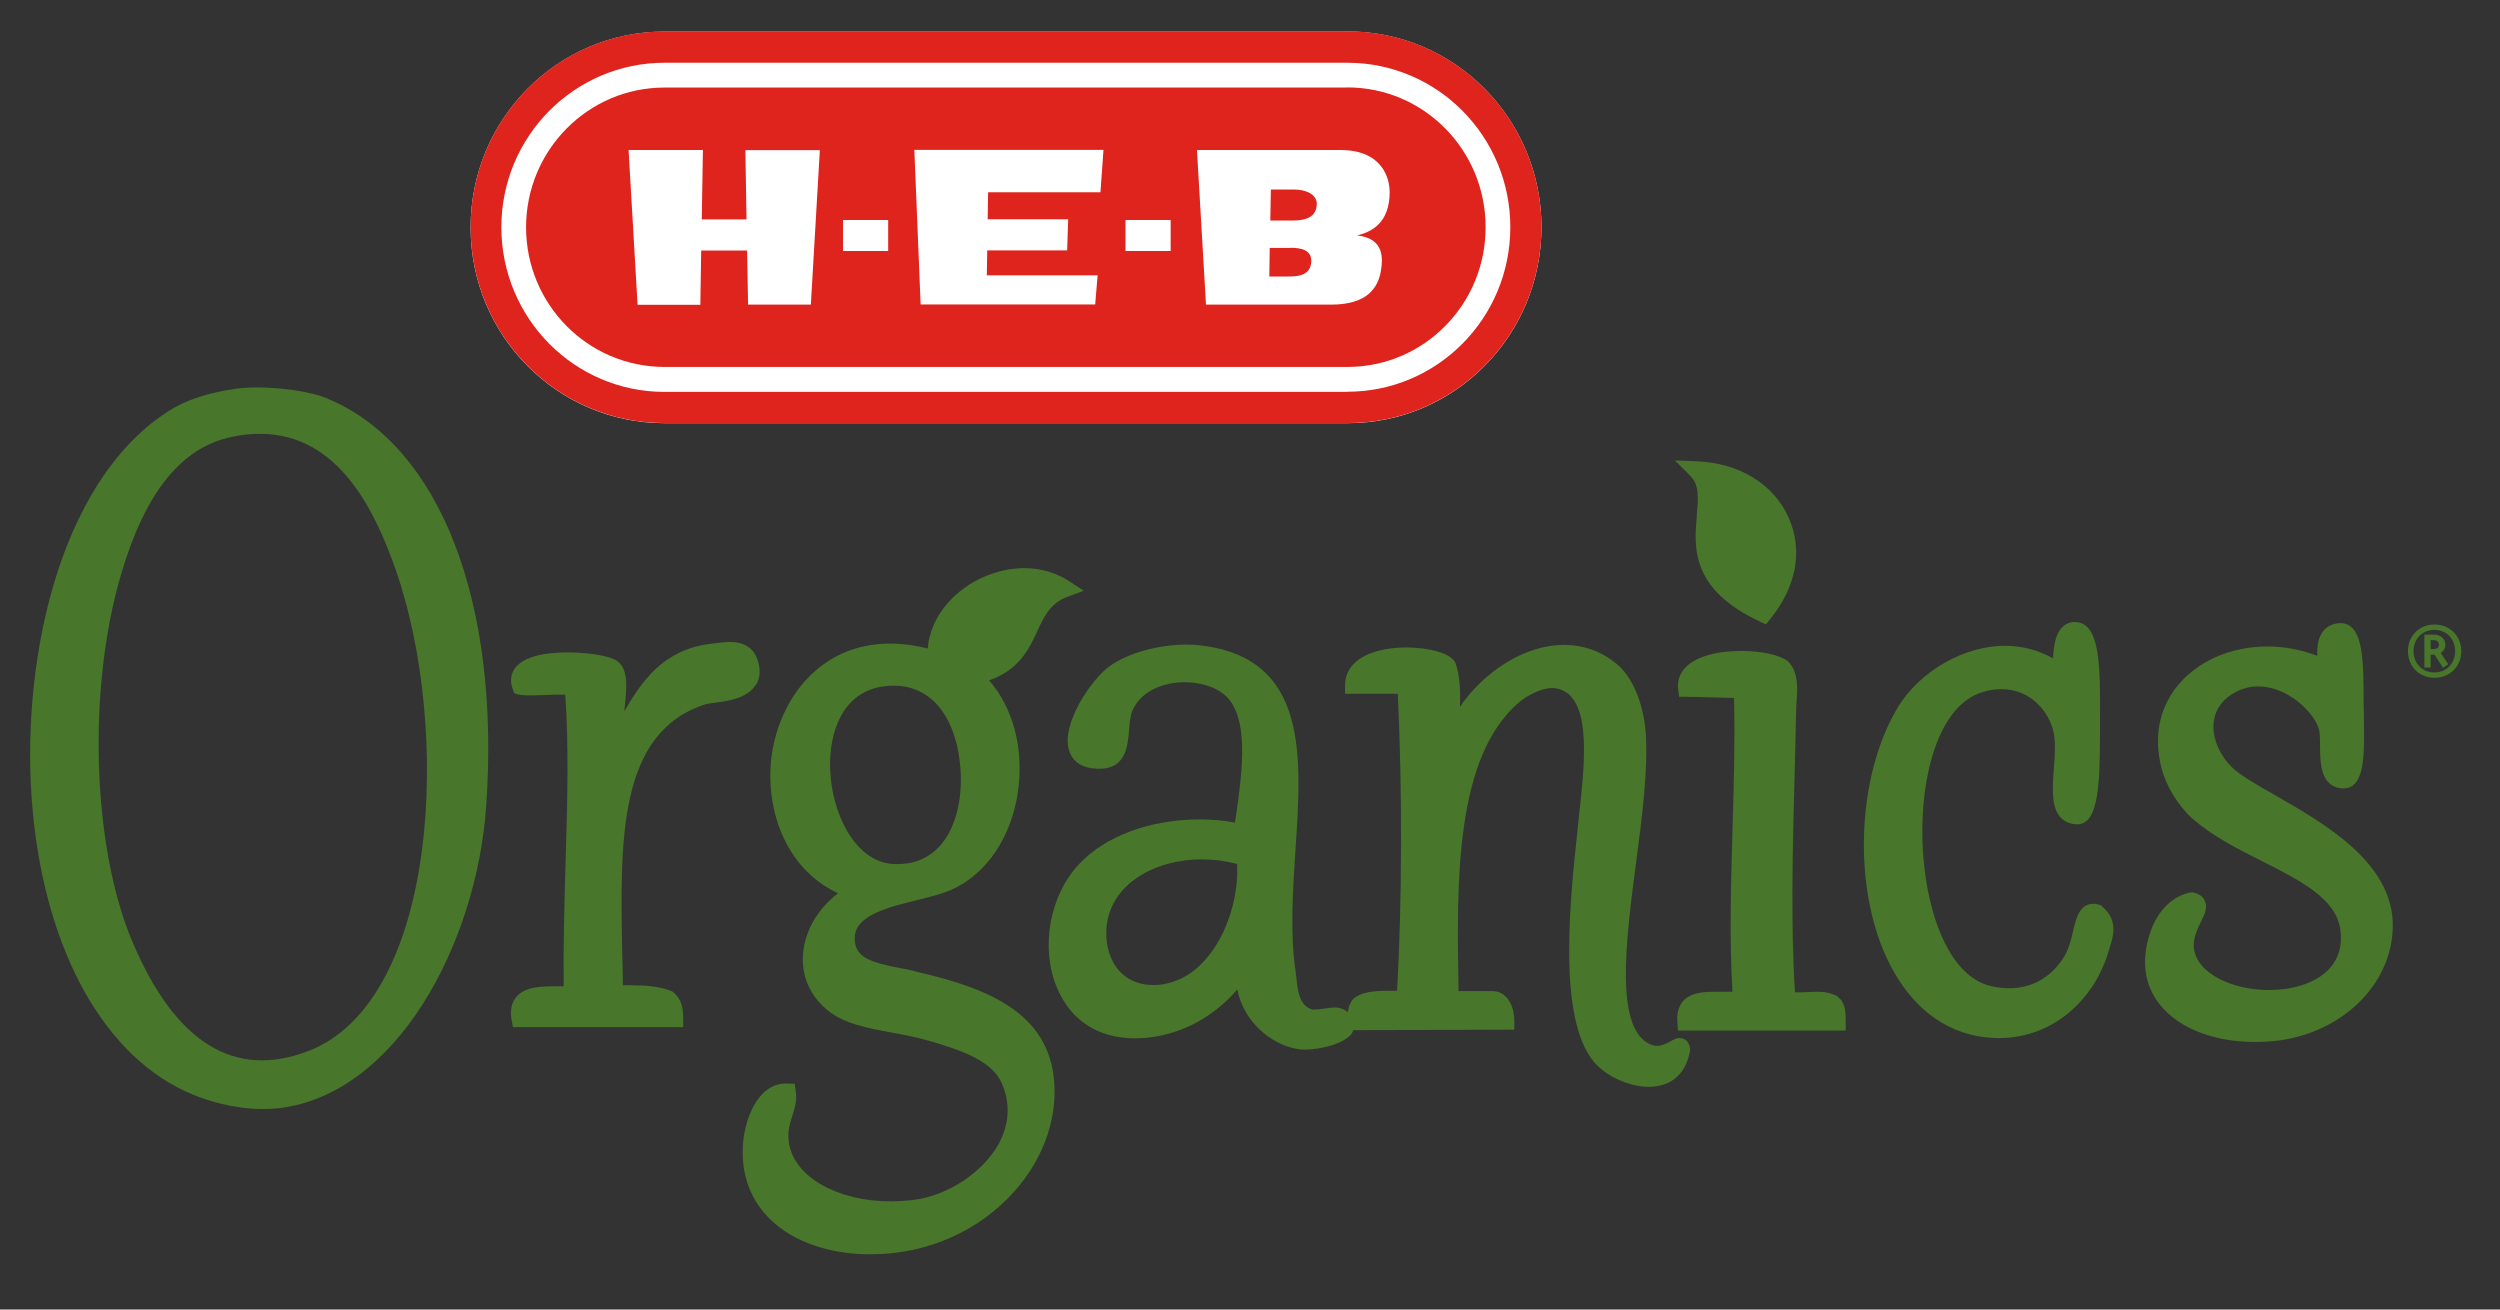 <svg width="231" height="121" viewBox="0 0 231 121" fill="none" xmlns="http://www.w3.org/2000/svg">
<rect x="0" y="0" width="231" height="121" fill="#333333" stroke="none"/>
<path d="M124.496 2.919H61.396C51.489 2.919 43.484 11.022 43.484 21.017C43.484 31 51.502 39.103 61.409 39.103H124.522C134.429 39.103 142.433 30.986 142.433 20.991C142.433 11.008 134.416 2.905 124.522 2.905" fill="white"/>
<path d="M124.509 36.211H61.396C53.087 36.211 46.337 29.414 46.324 21.004C46.324 12.608 53.074 5.811 61.383 5.797H124.496C132.804 5.797 139.554 12.595 139.554 20.991C139.554 29.4 132.804 36.197 124.496 36.197L124.509 36.211ZM124.496 2.905H61.396C51.489 2.905 43.484 11.008 43.484 21.004C43.484 30.986 51.502 39.09 61.409 39.09H124.522C134.429 39.09 142.433 30.973 142.433 20.977C142.433 10.995 134.416 2.892 124.522 2.892" fill="#DF231D"/>
<path d="M119.265 22.91H117.323L117.283 25.549H118.538C119.555 25.549 121.035 25.655 121.153 24.256C121.259 23.11 120.242 22.896 119.265 22.896" fill="#DF231D"/>
<path d="M119.595 17.512H117.429L117.376 20.378H119.384C120.639 20.378 121.616 20.084 121.669 18.898C121.722 17.912 120.573 17.512 119.582 17.512" fill="#DF231D"/>
<path d="M127.573 25.149C127.309 26.482 126.45 28.148 122.99 28.148H111.432L110.599 13.861H123.861C127.652 13.861 128.418 16.38 128.405 17.792C128.379 20.031 127.362 21.297 125.394 21.751C127.943 22.03 127.798 23.91 127.573 25.149V25.149ZM108.169 23.19H103.995V20.325H108.169V23.19ZM101.683 17.766H91.301L91.261 20.258H98.698L98.606 23.137H91.222L91.182 25.442H101.419L101.195 28.134H85.066L84.485 13.847H101.961L101.683 17.752V17.766ZM77.894 23.19V20.325H82.068V23.19H77.894ZM74.935 28.148H69.123L69.031 23.15H64.79L64.711 28.161H58.912L58.08 13.861H64.949L64.843 20.271H68.978L68.872 13.874H75.754L74.922 28.161L74.935 28.148ZM124.495 8.09H61.396C54.342 8.09 48.609 13.874 48.609 21.004C48.609 28.134 54.342 33.905 61.396 33.905H124.509C131.562 33.905 137.282 28.121 137.269 20.991C137.269 13.847 131.549 8.077 124.495 8.077" fill="#DF231D"/>
<path d="M30.368 36.864C28.532 36.091 25.718 35.811 23.856 35.797C23.09 35.797 22.39 35.837 21.822 35.917C19.18 36.291 17.093 36.983 15.468 38.05C5.165 44.753 1.797 61.906 3.025 74.98C4.254 88.081 9.801 97.877 17.859 101.155C19.048 101.648 21.478 102.461 24.252 102.475C24.767 102.475 25.282 102.448 25.771 102.395C36.629 101.129 44.039 87.215 44.924 74.487C46.245 55.642 40.671 41.235 30.368 36.877V36.864ZM28.439 97.13C21.65 99.729 16.195 96.344 12.258 87.068C8.52 78.325 8.058 63.718 11.175 53.11C13.407 45.486 16.776 41.302 21.478 40.355C22.376 40.169 23.248 40.075 24.08 40.089C31.332 40.115 34.674 47.272 36.563 52.643C41.701 67.344 40.565 92.506 28.453 97.13H28.439Z" fill="#48762B"/>
<path d="M84.432 89.707C84.023 89.614 83.614 89.534 83.191 89.454C80.47 88.921 78.819 88.494 78.99 86.468C79.162 84.549 82.121 83.816 84.763 83.163C85.938 82.87 87.061 82.59 87.906 82.217C91.156 80.764 93.454 77.366 94.062 73.141C94.617 69.196 93.626 65.424 91.394 62.865C94.207 61.879 95.105 59.92 95.845 58.321C96.492 56.921 97.047 55.722 98.685 55.122L100.138 54.589L98.844 53.736C97.615 52.923 96.162 52.497 94.643 52.497C92.067 52.497 89.386 53.696 87.642 55.642C86.506 56.908 85.833 58.401 85.727 59.92C84.538 59.627 83.376 59.467 82.279 59.467C75.728 59.453 72.055 64.611 71.316 69.716C70.655 74.34 72.32 80.151 77.432 82.537C75.596 83.949 74.407 85.948 74.209 88.028C74.01 90.147 74.843 92.052 76.533 93.399C78.052 94.611 80.166 94.998 82.398 95.411C83.534 95.624 84.71 95.838 85.833 96.171C88.858 97.05 91.658 98.01 92.569 100.102C93.388 101.955 93.269 103.901 92.252 105.74C90.773 108.365 87.55 110.484 84.406 110.871C83.719 110.951 83.006 111.004 82.306 111.004C77.379 111.004 73.429 108.752 72.914 105.686C72.729 104.594 72.967 103.874 73.205 103.114C73.429 102.421 73.667 101.702 73.522 100.782L73.429 100.142L72.637 100.116C69.969 100.116 68.793 103.487 68.648 105.766C68.489 108.325 69.202 110.511 70.774 112.257C72.769 114.469 76.018 115.775 79.928 115.895C80.113 115.895 80.311 115.895 80.496 115.895C85.661 115.895 90.522 113.75 93.824 109.978C96.532 106.886 97.813 103.034 97.351 99.396C96.545 93.039 90.244 91.066 84.406 89.72L84.432 89.707ZM81.711 63.412C82.015 63.372 82.319 63.358 82.61 63.358C85.872 63.358 88.144 65.957 88.672 70.289C89.069 73.461 88.395 76.379 86.903 78.099C85.78 79.365 84.34 79.924 82.517 79.831C79.056 79.645 76.837 75.207 76.705 71.048C76.586 67.677 77.841 63.892 81.711 63.412V63.412Z" fill="#48762B"/>
<path d="M210.209 73.474C208.413 72.448 206.867 71.568 206.154 70.822C204.939 69.556 204.345 67.956 204.569 66.544C204.754 65.437 205.454 64.531 206.577 63.945C207.237 63.598 207.937 63.425 208.677 63.425C211.306 63.425 213.723 65.717 214.238 67.277C214.37 67.65 214.37 68.316 214.37 68.956C214.383 70.502 214.41 72.834 216.576 72.847C216.959 72.847 217.303 72.701 217.58 72.421C218.518 71.461 218.465 68.889 218.425 66.397C218.425 65.904 218.399 65.424 218.399 65.011V64.624C218.399 61.612 218.346 59.027 217.355 58.027C217.052 57.721 216.695 57.574 216.219 57.574C215.599 57.601 215.07 57.841 214.714 58.254C214.172 58.88 214.093 59.76 214.119 60.6C212.64 60.026 211.055 59.733 209.509 59.733C206.062 59.733 202.918 61.146 201.082 63.518C199.47 65.597 199.008 68.183 199.721 70.968C200.157 72.674 201.306 74.527 202.667 75.713C204.463 77.272 206.762 78.445 208.994 79.564C212.561 81.364 215.916 83.056 216.259 85.975C216.431 87.361 216.101 88.521 215.308 89.427C214.159 90.733 212.085 91.479 209.615 91.479C206.379 91.479 202.905 89.987 202.707 87.521C202.641 86.668 203.037 85.855 203.354 85.202C203.697 84.522 204.014 83.869 203.724 83.23C203.552 82.856 203.222 82.603 202.68 82.457H202.376C200.025 82.976 199.034 85.175 198.797 85.842C197.859 88.321 198.031 90.6 199.285 92.439C200.91 94.838 204.305 96.277 208.334 96.277C208.915 96.277 209.522 96.251 210.117 96.197C216.312 95.558 221.028 91.013 221.094 85.602C221.16 79.725 214.819 76.113 210.183 73.46L210.209 73.474Z" fill="#48762B"/>
<path d="M194.213 83.71L194.068 83.63C193.843 83.55 193.632 83.51 193.421 83.51C192.153 83.51 191.836 84.829 191.558 86.015C191.373 86.815 191.149 87.734 190.686 88.468C189.18 90.813 186.803 91.759 183.989 91.12C179.868 90.187 177.834 83.75 177.636 77.792C177.438 71.782 179.089 65.158 183.21 63.945C183.804 63.758 184.386 63.678 184.954 63.678C187.569 63.678 189.365 65.718 189.762 67.717C189.947 68.636 189.867 69.849 189.775 71.022C189.643 72.848 189.524 74.58 190.396 75.527C190.779 75.953 191.32 76.166 192.047 76.166C193.896 76.02 194.041 72.488 194.041 67.53V66.197C194.081 61.453 193.962 58.054 192.205 57.548C191.558 57.361 190.964 57.521 190.515 57.988C190.013 58.521 189.748 59.48 189.709 60.84C188.375 60.08 186.869 59.68 185.297 59.667C181.466 59.667 177.385 62.013 175.351 65.371C171.56 71.675 171.163 81.95 174.439 88.747C176.46 92.919 179.551 95.371 183.382 95.838C183.818 95.891 184.267 95.918 184.689 95.918C190.013 95.918 193.606 91.986 194.781 88.068L194.9 87.668C195.27 86.535 195.785 84.962 194.147 83.696L194.213 83.71Z" fill="#48762B"/>
<path d="M69.863 63.265C70.259 62.612 70.299 61.812 69.969 60.893C69.599 59.853 68.753 59.32 67.459 59.32C66.917 59.32 66.336 59.4 65.729 59.48L65.517 59.507C61.224 60.093 59.282 62.985 57.684 65.731C57.697 65.597 57.724 65.451 57.724 65.331C57.922 63.438 58.081 61.799 56.984 61.053C56.218 60.533 54.118 60.293 52.506 60.28C50.723 60.28 48.411 60.533 47.553 61.786C47.289 62.172 47.051 62.812 47.381 63.692L47.526 64.065L47.91 64.171C48.279 64.278 49.072 64.265 50.248 64.225C50.908 64.198 51.621 64.171 52.229 64.185C52.572 69.036 52.427 74.26 52.255 79.791C52.15 83.496 52.044 87.335 52.084 91.133C51.912 91.133 51.74 91.133 51.569 91.133C50.063 91.133 48.504 91.133 47.685 92.146C47.249 92.679 47.117 93.399 47.276 94.278L47.394 94.905H48.028C49.323 94.905 52.506 94.905 55.558 94.905H57.196C59.666 94.905 61.792 94.905 62.347 94.905H63.126V94.132C63.126 93.292 63.06 92.399 62.188 91.653L62.056 91.586C60.96 91.106 59.415 91.04 58.345 91.04C58.067 91.04 57.803 91.04 57.552 91.04C57.552 90.107 57.526 89.187 57.499 88.254C57.288 77.646 57.09 67.623 65.227 65.064C65.359 65.025 65.676 64.984 65.98 64.945C67.208 64.785 69.07 64.545 69.85 63.252L69.863 63.265Z" fill="#48762B"/>
<path d="M155.26 95.904C154.943 95.904 154.678 96.037 154.361 96.211C154.018 96.397 153.582 96.637 153.093 96.637C152.948 96.637 152.789 96.61 152.671 96.57C149.131 95.331 150.214 87.055 151.165 79.764C151.733 75.486 152.301 71.062 152.063 67.69C151.904 65.557 151.112 62.772 149.382 61.346C147.968 60.186 146.343 59.6 144.534 59.587C140.703 59.587 136.978 62.252 134.904 65.304C134.944 63.878 134.918 62.452 134.469 61.213C133.676 59.867 130.334 59.827 129.951 59.827C127.23 59.827 124.311 60.733 124.284 63.318V64.105H129.158C129.581 73.074 129.555 83.243 129.092 91.546H128.498C127.375 91.546 126.2 91.573 125.354 92.066C124.813 92.372 124.628 92.945 124.535 93.532C124.218 93.252 123.822 93.092 123.333 93.092C123.056 93.092 122.765 93.132 122.435 93.185C122.131 93.225 121.761 93.278 121.326 93.278H121.233C120.15 92.879 119.965 91.933 119.806 90.546C119.78 90.306 119.754 90.08 119.727 89.867C119.186 86.348 119.45 82.363 119.701 78.525C120.282 69.835 120.89 60.84 110.983 59.64C110.56 59.587 110.124 59.56 109.662 59.56C107.033 59.56 104.246 60.333 102.555 61.532C100.812 62.785 98.025 66.93 98.778 69.342C98.989 70.009 99.636 71.142 101.855 71.022C104.048 70.902 104.22 68.823 104.325 67.437C104.378 66.784 104.444 66.091 104.642 65.637C105.501 63.718 107.694 63.038 109.451 63.038C111.207 63.038 112.806 63.665 113.598 64.665C115.408 66.97 114.747 71.621 114.153 75.726L114.113 76.006C113.057 75.806 111.96 75.713 110.838 75.713C106.294 75.713 102.133 77.246 99.702 79.844C96.955 82.79 96.109 87.614 97.681 91.306C98.936 94.278 101.446 95.917 104.827 95.944C108.42 95.944 111.881 94.291 114.325 91.426C114.906 94.385 117.363 96.41 119.674 96.89C119.939 96.944 120.242 96.984 120.586 96.984C121.92 96.984 124.152 96.477 124.879 95.531C124.958 95.411 125.011 95.304 125.05 95.184H125.222C125.552 95.184 127.956 95.184 130.678 95.171H131.43C134.904 95.158 138.616 95.144 139.158 95.144H139.924V94.371C139.924 92.985 139.29 91.573 137.863 91.573C137.256 91.573 136.661 91.573 136.001 91.573C135.591 91.573 135.182 91.573 134.772 91.573C134.574 81.377 134.455 69.982 140.333 64.918C141.139 64.225 142.619 63.465 143.649 63.585C147.07 63.998 146.449 70.155 146.026 74.247L145.947 74.913C145.894 75.46 145.828 76.073 145.762 76.699C145.062 83.203 143.913 94.091 147.268 98.103C148.391 99.449 150.531 100.422 152.34 100.422C154.414 100.422 155.814 99.223 156.171 97.024C156.145 96.211 155.643 95.917 155.207 95.917L155.26 95.904ZM107.654 90.92C105.95 91.226 104.458 90.813 103.48 89.773C102.608 88.841 102.146 87.428 102.225 85.909C102.463 81.63 106.835 79.391 111.036 79.405C112.145 79.405 113.242 79.551 114.312 79.831C114.523 84.536 111.907 90.147 107.641 90.906L107.654 90.92Z" fill="#48762B"/>
<path d="M169.79 92.066C169.116 91.693 168.429 91.639 167.901 91.639C167.61 91.639 167.306 91.653 167.002 91.666C166.633 91.693 166.223 91.706 165.853 91.693C165.457 85.335 165.642 78.299 165.827 71.395C165.866 69.462 165.933 67.57 165.959 65.757C165.959 65.491 165.985 65.211 165.999 64.851C166.091 63.545 166.197 62.052 165.166 61.066C164.387 60.506 162.749 60.147 160.913 60.147C158.469 60.147 156.554 60.733 155.656 61.759C155.18 62.306 154.969 62.972 155.061 63.705L155.154 64.385H155.828C156.581 64.385 157.611 64.425 158.615 64.451H158.786C159.302 64.465 159.79 64.478 160.226 64.491C160.319 68.623 160.2 72.728 160.081 76.779C159.936 81.897 159.79 86.735 160.081 91.639C159.843 91.639 159.605 91.639 159.354 91.639C159.09 91.639 158.826 91.639 158.588 91.639C157.439 91.639 156.25 91.693 155.537 92.479C155.101 92.972 154.916 93.638 154.995 94.518L155.048 95.224H155.762C156.792 95.224 159.288 95.224 161.957 95.224H163.687C166.157 95.224 168.522 95.224 169.763 95.224H170.542V94.451C170.542 93.558 170.542 92.639 169.803 92.106L169.79 92.066Z" fill="#48762B"/>
<path d="M156.792 47.645C156.527 50.511 156.171 54.429 162.63 57.441L163.171 57.694L163.541 57.228C165.972 54.282 166.619 50.871 165.285 47.859C163.911 44.74 160.715 42.768 156.739 42.621L154.757 42.541L156.171 43.954C157.042 44.82 156.924 46.059 156.778 47.632L156.792 47.645Z" fill="#48762B"/>
<path d="M224.951 62.626C223.55 62.626 222.494 61.599 222.494 60.16C222.494 58.721 223.577 57.694 224.964 57.708C226.337 57.708 227.421 58.734 227.421 60.173C227.421 61.613 226.324 62.639 224.951 62.626ZM224.951 58.201C223.841 58.201 223.009 59 223.009 60.16C223.009 61.319 223.828 62.132 224.937 62.132C226.02 62.132 226.853 61.333 226.853 60.173C226.853 59.014 226.034 58.201 224.951 58.201ZM225.73 61.693L224.951 60.493H224.594V61.679H224.013V58.641H224.964C225.452 58.641 225.954 59 225.954 59.574C225.954 59.92 225.769 60.187 225.519 60.333L226.219 61.373L225.743 61.706L225.73 61.693ZM224.871 59.147H224.594V59.973H224.871C225.188 59.973 225.36 59.813 225.36 59.56C225.36 59.307 225.175 59.147 224.871 59.147V59.147Z" fill="#48762B"/>
</svg>
